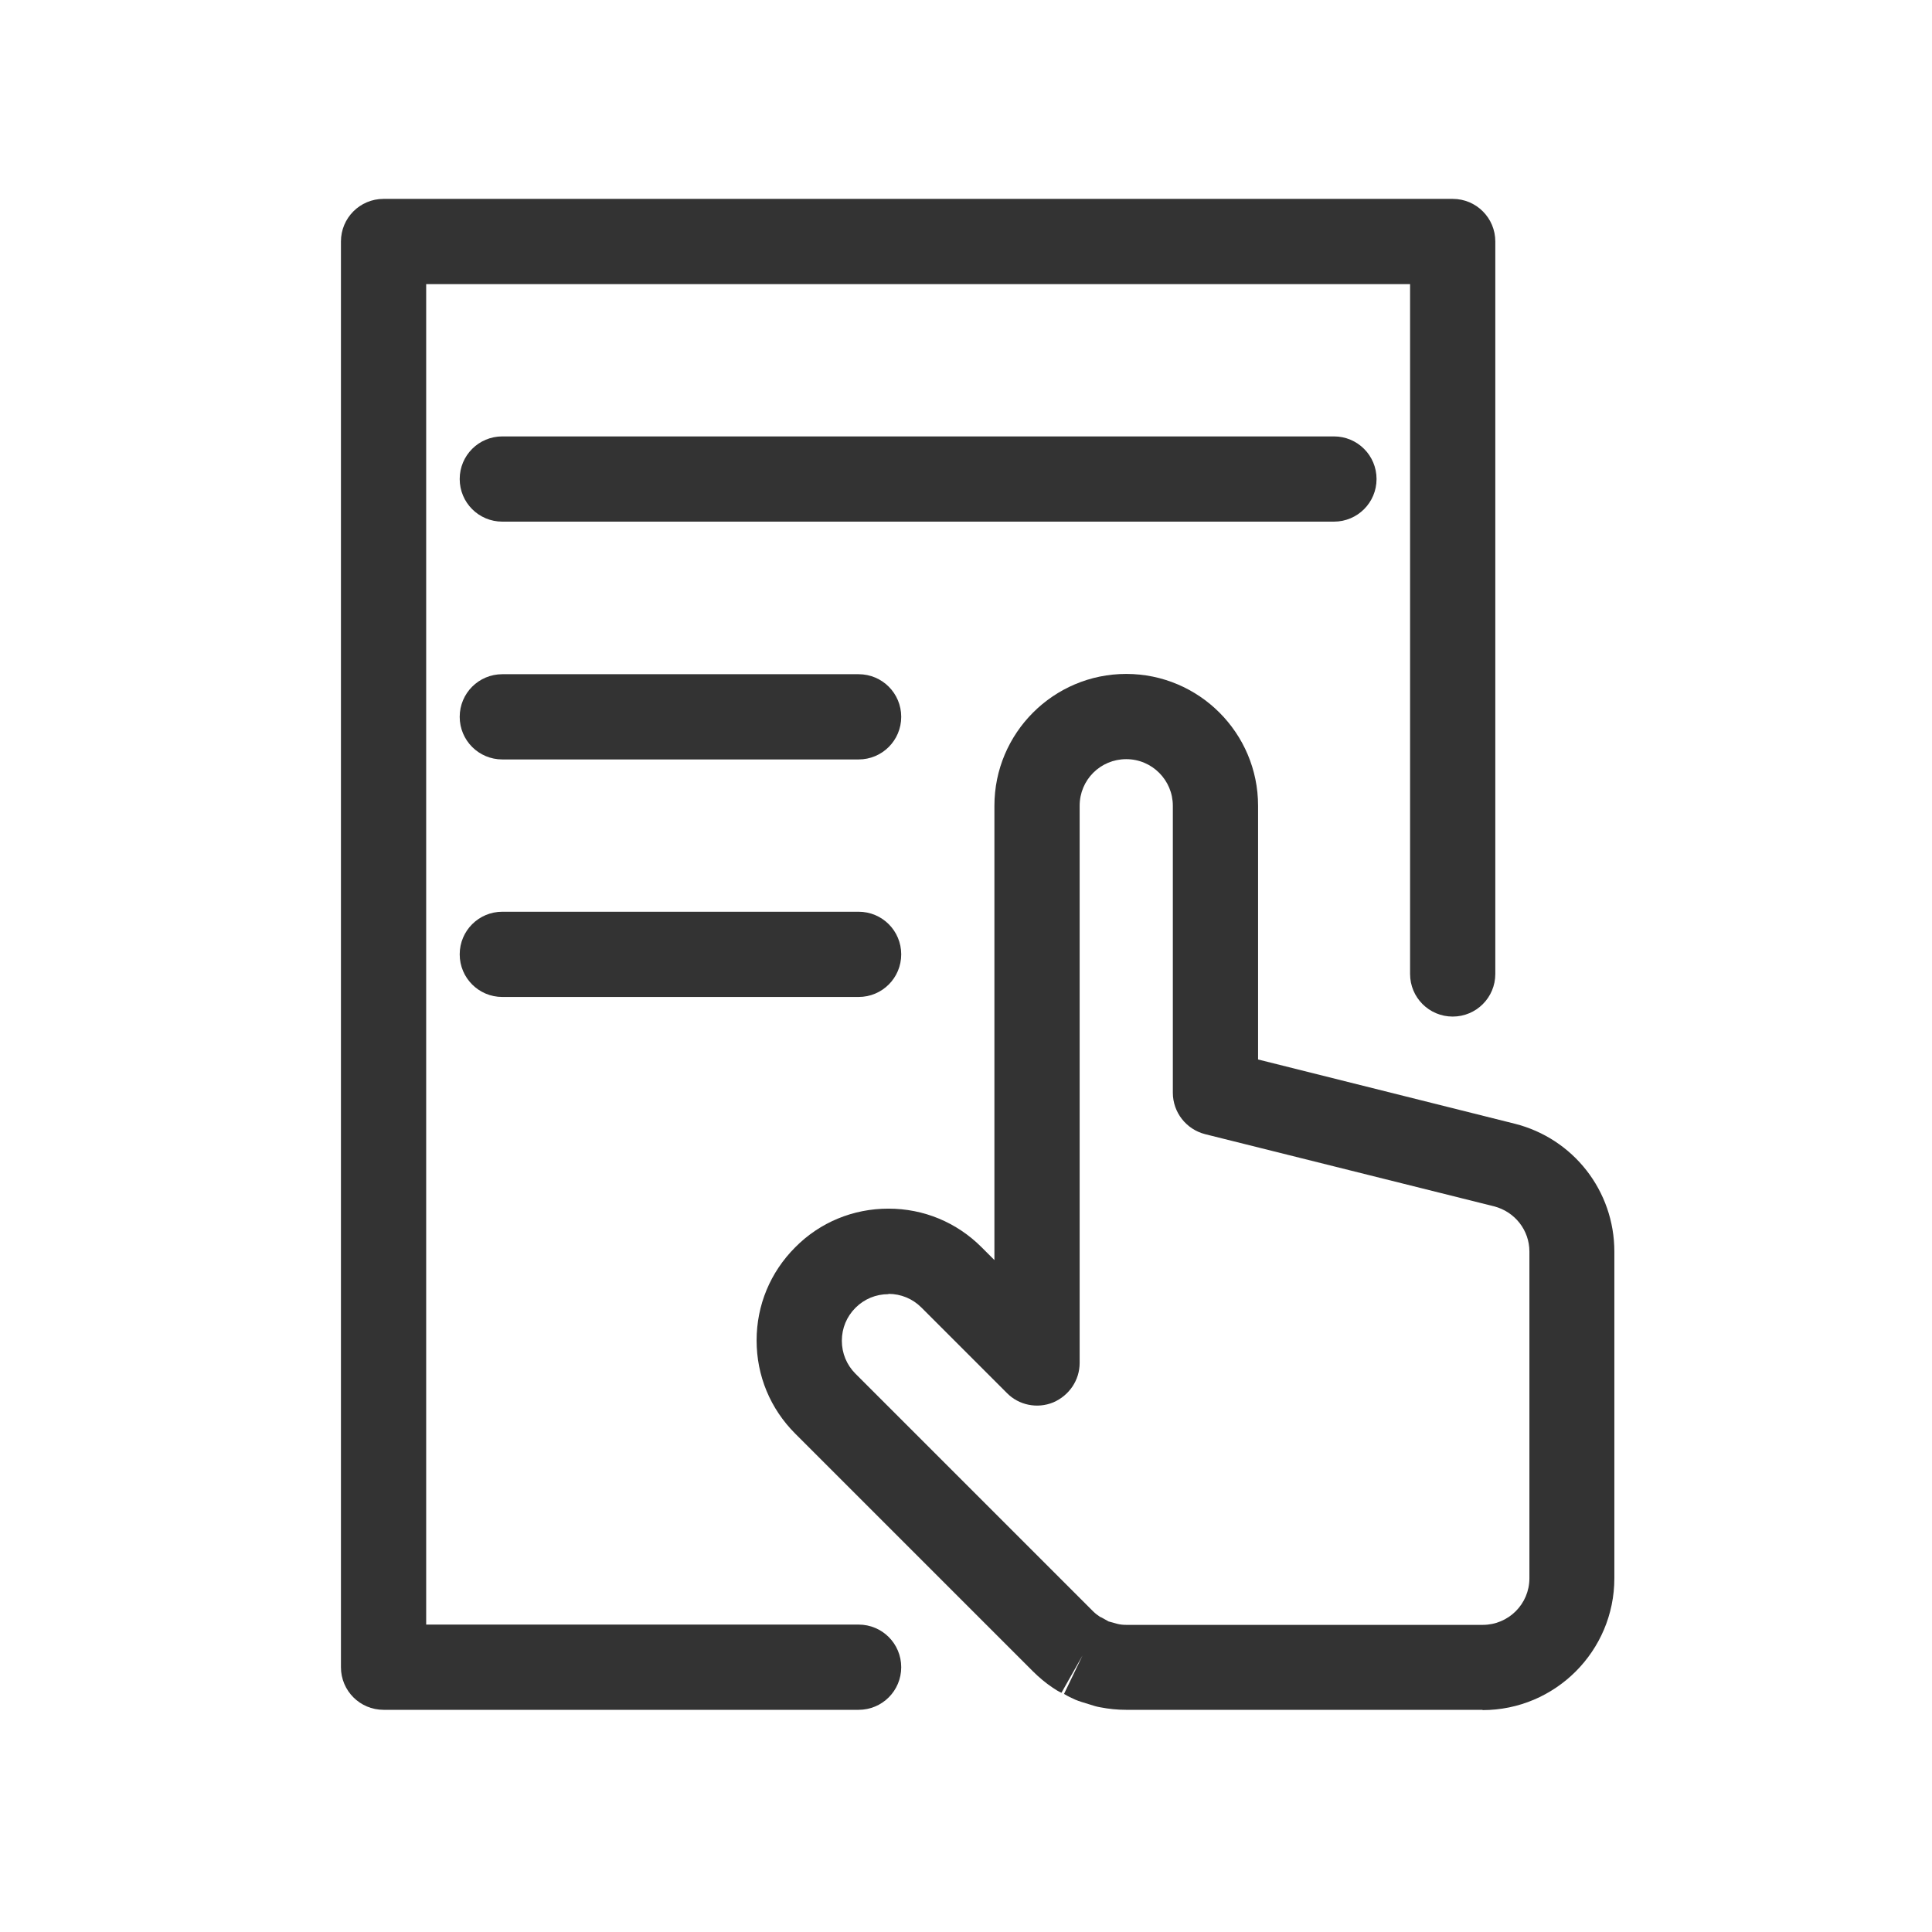 <svg width="68" height="68" viewBox="0 0 68 68" fill="none" xmlns="http://www.w3.org/2000/svg">
<path d="M30.22 60.18H13.5C12.67 60.18 12 59.51 12 58.68V8.5C12 7.67 12.67 7 13.5 7H51.13C51.96 7 52.63 7.67 52.63 8.5V34.28C52.63 35.11 51.96 35.78 51.13 35.78C50.3 35.78 49.63 35.11 49.63 34.28V10H15V57.18H30.22C31.05 57.18 31.72 57.85 31.72 58.68C31.72 59.51 31.05 60.18 30.22 60.18Z" fill="#333333"/>
<path d="M46.95 18.36H17.68C16.85 18.36 16.18 17.69 16.18 16.86C16.18 16.03 16.85 15.36 17.68 15.36H46.95C47.78 15.36 48.45 16.03 48.45 16.86C48.45 17.69 47.78 18.36 46.95 18.36Z" fill="#333333"/>
<path d="M30.23 26.73H17.68C16.85 26.73 16.18 26.06 16.18 25.23C16.18 24.4 16.85 23.73 17.68 23.73H30.22C31.05 23.73 31.72 24.4 31.72 25.23C31.72 26.06 31.05 26.73 30.22 26.73H30.23Z" fill="#333333"/>
<path d="M30.23 35.09H17.68C16.85 35.09 16.18 34.42 16.18 33.59C16.18 32.76 16.85 32.09 17.68 32.09H30.22C31.05 32.09 31.72 32.76 31.72 33.59C31.72 34.42 31.05 35.09 30.22 35.09H30.23Z" fill="#333333"/>
<path d="M52.18 60.18H39.63C39.33 60.18 39.03 60.15 38.72 60.09C38.6 60.07 38.47 60.03 38.35 59.99C38.12 59.92 37.98 59.88 37.84 59.82C37.72 59.77 37.58 59.7 37.45 59.62L38.1 58.27L37.36 59.58C37.25 59.53 37.15 59.47 37.05 59.4C36.81 59.24 36.57 59.04 36.35 58.82L27.99 50.46C27.11 49.58 26.63 48.42 26.63 47.18C26.63 45.94 27.11 44.78 27.99 43.9C28.86 43.02 30.03 42.54 31.27 42.54C32.51 42.54 33.67 43.02 34.55 43.9L35 44.35V28.36C35 25.8 37.08 23.72 39.64 23.72C42.2 23.72 44.28 25.8 44.28 28.36V37.29L53.31 39.55C55.38 40.07 56.82 41.92 56.82 44.05V55.55C56.82 58.11 54.74 60.19 52.18 60.19V60.18ZM31.27 45.55C30.83 45.55 30.42 45.72 30.11 46.03C29.8 46.34 29.63 46.75 29.63 47.19C29.63 47.63 29.8 48.04 30.11 48.35L38.47 56.71C38.55 56.79 38.63 56.85 38.72 56.91C38.74 56.91 38.84 56.97 38.86 56.98L39.02 57.07C39.02 57.07 39.16 57.11 39.17 57.11L39.31 57.15C39.42 57.18 39.53 57.19 39.64 57.19H52.19C53.09 57.19 53.83 56.46 53.83 55.55V44.05C53.83 43.3 53.32 42.65 52.59 42.46L42.42 39.92C41.75 39.75 41.28 39.15 41.28 38.46V28.36C41.28 27.46 40.55 26.72 39.64 26.72C38.73 26.72 38 27.45 38 28.36V47.97C38 48.58 37.63 49.12 37.07 49.36C36.51 49.59 35.86 49.46 35.44 49.03L32.43 46.02C32.12 45.71 31.71 45.54 31.27 45.54V45.55Z" fill="#333333"/>
</svg>
